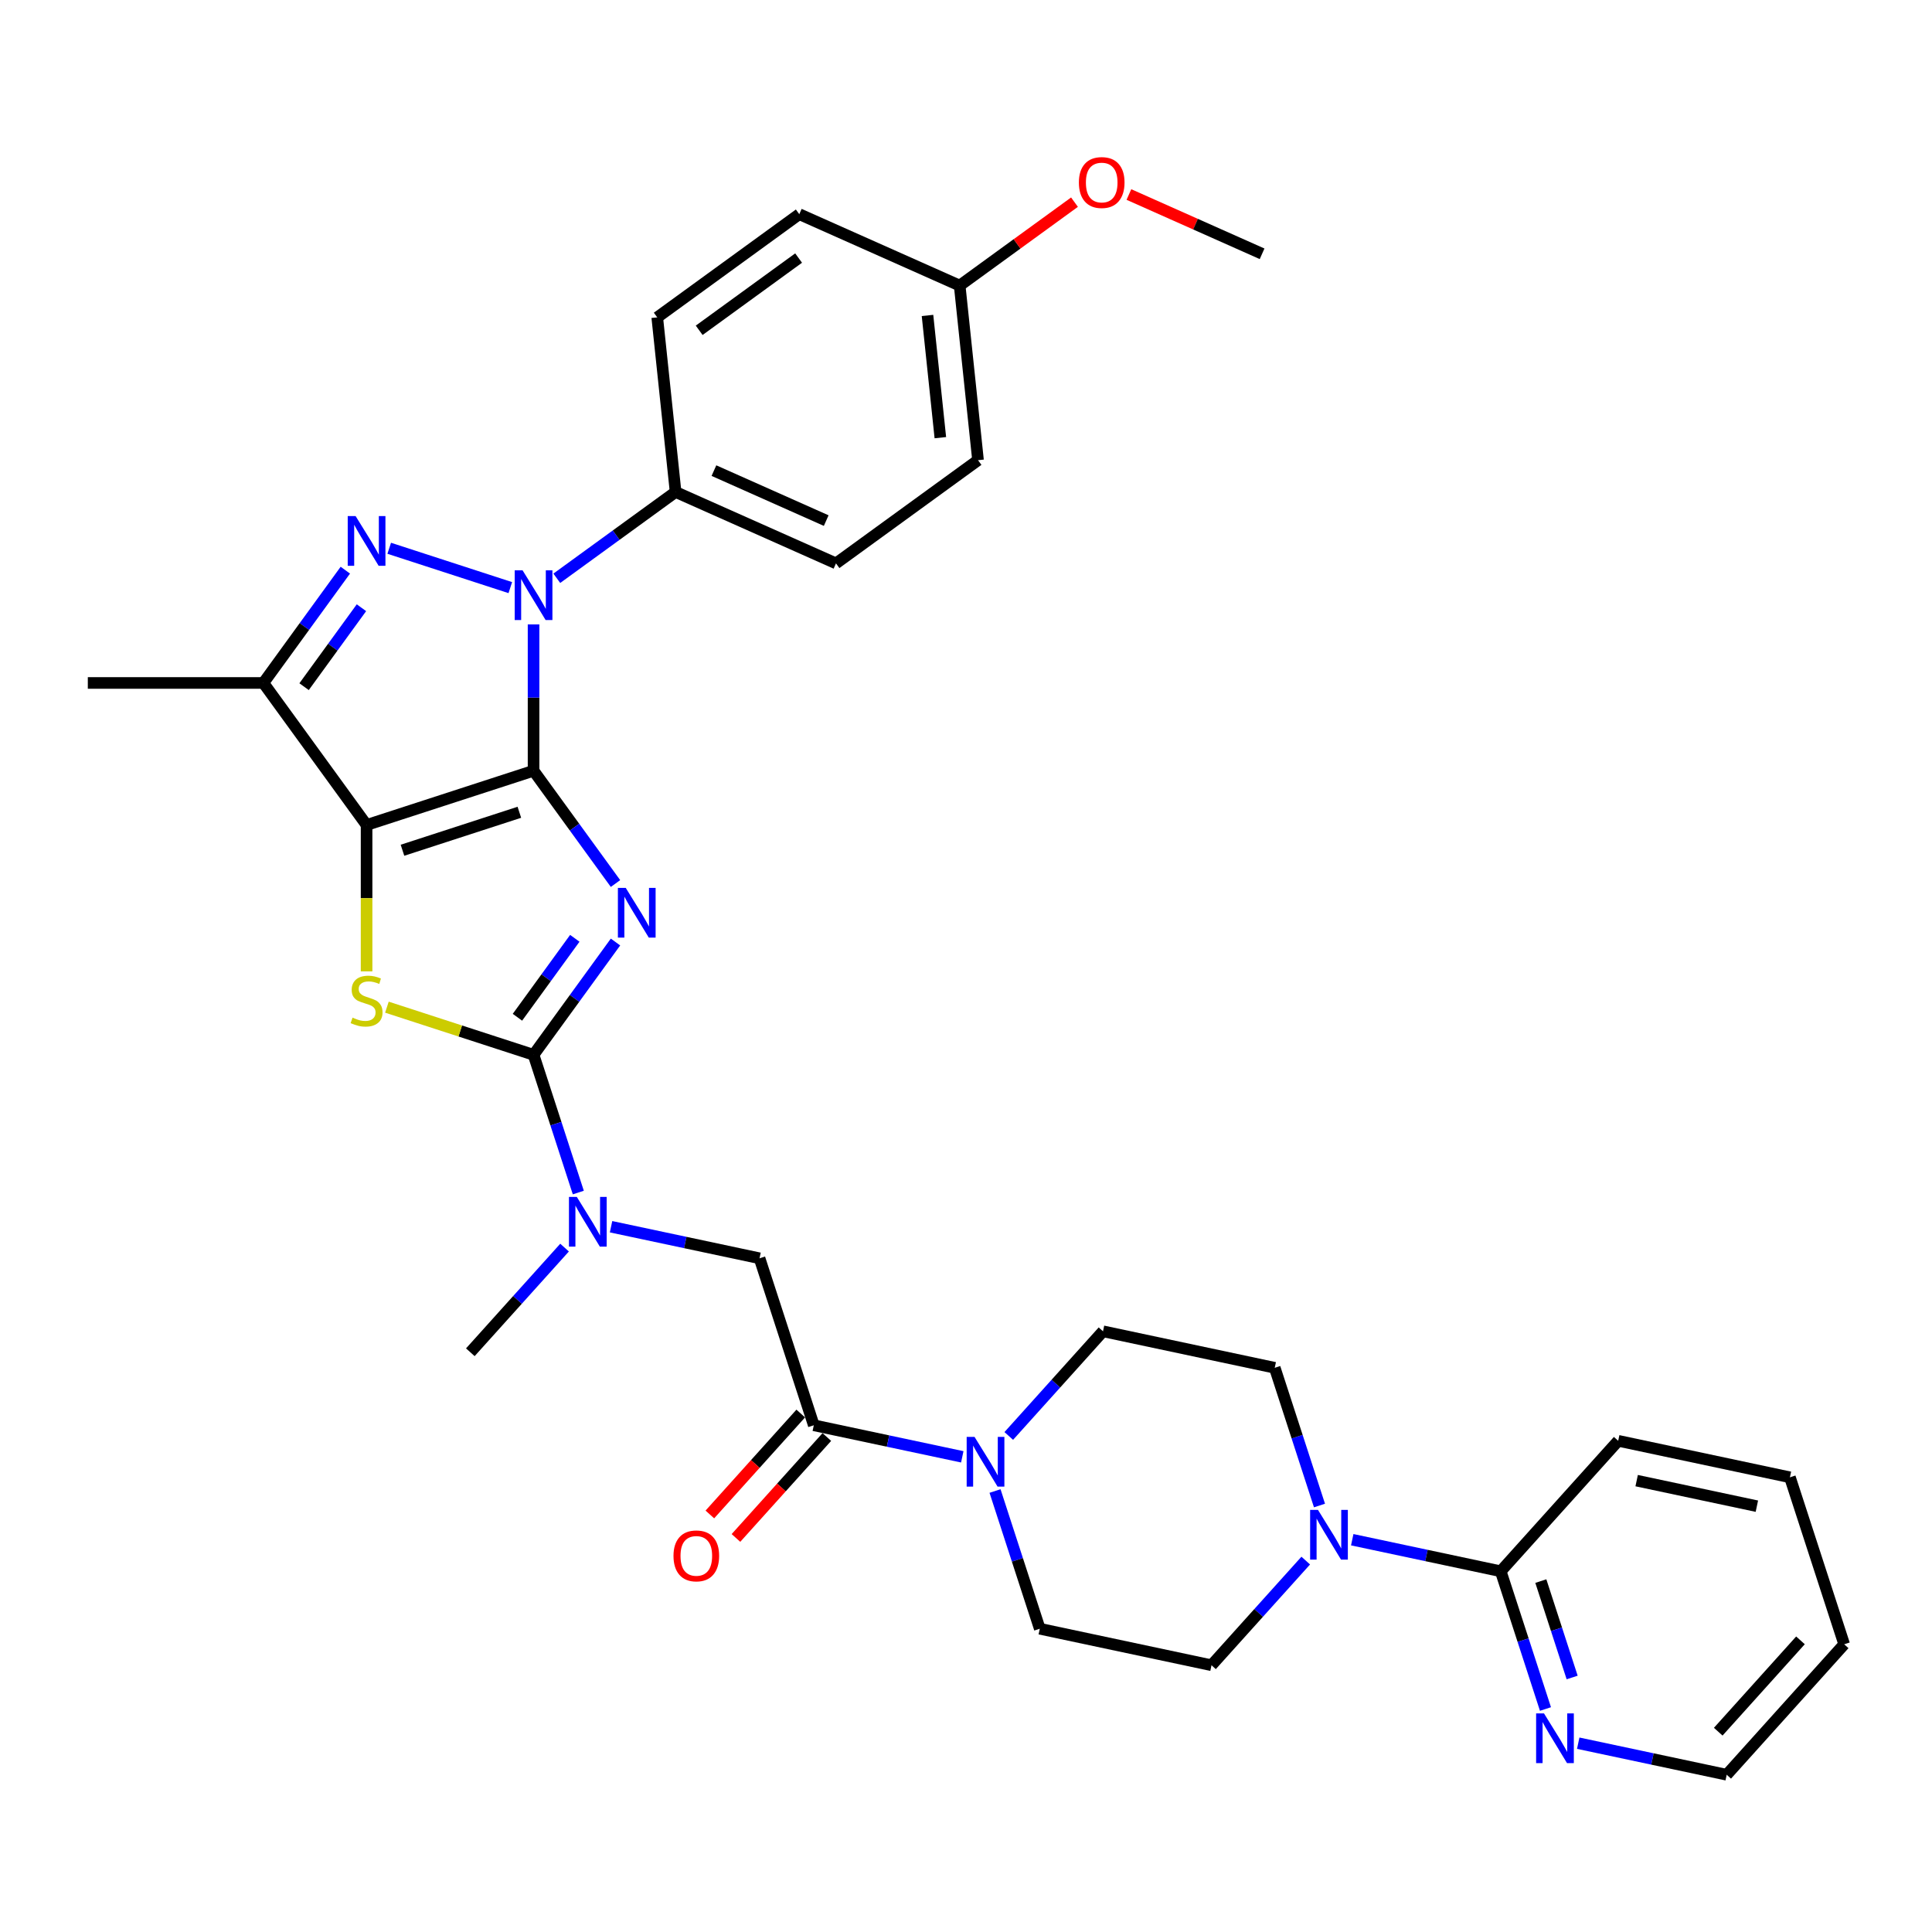 <?xml version='1.0' encoding='iso-8859-1'?>
<svg version='1.1' baseProfile='full'
              xmlns='http://www.w3.org/2000/svg'
                      xmlns:rdkit='http://www.rdkit.org/xml'
                      xmlns:xlink='http://www.w3.org/1999/xlink'
                  xml:space='preserve'
width='1000px' height='1000px' viewBox='0 0 1000 1000'>
<!-- END OF HEADER -->
<rect style='opacity:1.0;fill:#FFFFFF;stroke:none' width='1000' height='1000' x='0' y='0'> </rect>
<path class='bond-0' d='M 276.168,398.933 L 297.375,428.123' style='fill:none;fill-rule:evenodd;stroke:#000000;stroke-width:6px;stroke-linecap:butt;stroke-linejoin:miter;stroke-opacity:1' />
<path class='bond-0' d='M 297.375,428.123 L 318.583,457.312' style='fill:none;fill-rule:evenodd;stroke:#0000FF;stroke-width:6px;stroke-linecap:butt;stroke-linejoin:miter;stroke-opacity:1' />
<path class='bond-1' d='M 276.168,398.933 L 189.742,427.015' style='fill:none;fill-rule:evenodd;stroke:#000000;stroke-width:6px;stroke-linecap:butt;stroke-linejoin:miter;stroke-opacity:1' />
<path class='bond-1' d='M 268.821,420.431 L 208.322,440.088' style='fill:none;fill-rule:evenodd;stroke:#000000;stroke-width:6px;stroke-linecap:butt;stroke-linejoin:miter;stroke-opacity:1' />
<path class='bond-2' d='M 276.168,398.933 L 276.168,361.066' style='fill:none;fill-rule:evenodd;stroke:#000000;stroke-width:6px;stroke-linecap:butt;stroke-linejoin:miter;stroke-opacity:1' />
<path class='bond-2' d='M 276.168,361.066 L 276.168,323.199' style='fill:none;fill-rule:evenodd;stroke:#0000FF;stroke-width:6px;stroke-linecap:butt;stroke-linejoin:miter;stroke-opacity:1' />
<path class='bond-3' d='M 318.583,487.591 L 297.375,516.781' style='fill:none;fill-rule:evenodd;stroke:#0000FF;stroke-width:6px;stroke-linecap:butt;stroke-linejoin:miter;stroke-opacity:1' />
<path class='bond-3' d='M 297.375,516.781 L 276.168,545.97' style='fill:none;fill-rule:evenodd;stroke:#000000;stroke-width:6px;stroke-linecap:butt;stroke-linejoin:miter;stroke-opacity:1' />
<path class='bond-3' d='M 297.517,485.665 L 282.672,506.098' style='fill:none;fill-rule:evenodd;stroke:#0000FF;stroke-width:6px;stroke-linecap:butt;stroke-linejoin:miter;stroke-opacity:1' />
<path class='bond-3' d='M 282.672,506.098 L 267.827,526.53' style='fill:none;fill-rule:evenodd;stroke:#000000;stroke-width:6px;stroke-linecap:butt;stroke-linejoin:miter;stroke-opacity:1' />
<path class='bond-5' d='M 189.742,427.015 L 189.742,464.9' style='fill:none;fill-rule:evenodd;stroke:#000000;stroke-width:6px;stroke-linecap:butt;stroke-linejoin:miter;stroke-opacity:1' />
<path class='bond-5' d='M 189.742,464.9 L 189.742,502.785' style='fill:none;fill-rule:evenodd;stroke:#CCCC00;stroke-width:6px;stroke-linecap:butt;stroke-linejoin:miter;stroke-opacity:1' />
<path class='bond-6' d='M 189.742,427.015 L 136.328,353.497' style='fill:none;fill-rule:evenodd;stroke:#000000;stroke-width:6px;stroke-linecap:butt;stroke-linejoin:miter;stroke-opacity:1' />
<path class='bond-4' d='M 264.136,304.151 L 201.458,283.785' style='fill:none;fill-rule:evenodd;stroke:#0000FF;stroke-width:6px;stroke-linecap:butt;stroke-linejoin:miter;stroke-opacity:1' />
<path class='bond-13' d='M 288.2,299.318 L 318.943,276.982' style='fill:none;fill-rule:evenodd;stroke:#0000FF;stroke-width:6px;stroke-linecap:butt;stroke-linejoin:miter;stroke-opacity:1' />
<path class='bond-13' d='M 318.943,276.982 L 349.686,254.646' style='fill:none;fill-rule:evenodd;stroke:#000000;stroke-width:6px;stroke-linecap:butt;stroke-linejoin:miter;stroke-opacity:1' />
<path class='bond-10' d='M 276.168,545.97 L 287.749,581.613' style='fill:none;fill-rule:evenodd;stroke:#000000;stroke-width:6px;stroke-linecap:butt;stroke-linejoin:miter;stroke-opacity:1' />
<path class='bond-10' d='M 287.749,581.613 L 299.331,617.256' style='fill:none;fill-rule:evenodd;stroke:#0000FF;stroke-width:6px;stroke-linecap:butt;stroke-linejoin:miter;stroke-opacity:1' />
<path class='bond-34' d='M 276.168,545.97 L 238.217,533.639' style='fill:none;fill-rule:evenodd;stroke:#000000;stroke-width:6px;stroke-linecap:butt;stroke-linejoin:miter;stroke-opacity:1' />
<path class='bond-34' d='M 238.217,533.639 L 200.265,521.308' style='fill:none;fill-rule:evenodd;stroke:#CCCC00;stroke-width:6px;stroke-linecap:butt;stroke-linejoin:miter;stroke-opacity:1' />
<path class='bond-33' d='M 178.743,295.118 L 157.535,324.307' style='fill:none;fill-rule:evenodd;stroke:#0000FF;stroke-width:6px;stroke-linecap:butt;stroke-linejoin:miter;stroke-opacity:1' />
<path class='bond-33' d='M 157.535,324.307 L 136.328,353.497' style='fill:none;fill-rule:evenodd;stroke:#000000;stroke-width:6px;stroke-linecap:butt;stroke-linejoin:miter;stroke-opacity:1' />
<path class='bond-33' d='M 187.084,314.558 L 172.239,334.99' style='fill:none;fill-rule:evenodd;stroke:#0000FF;stroke-width:6px;stroke-linecap:butt;stroke-linejoin:miter;stroke-opacity:1' />
<path class='bond-33' d='M 172.239,334.99 L 157.394,355.423' style='fill:none;fill-rule:evenodd;stroke:#000000;stroke-width:6px;stroke-linecap:butt;stroke-linejoin:miter;stroke-opacity:1' />
<path class='bond-23' d='M 136.328,353.497 L 45.455,353.497' style='fill:none;fill-rule:evenodd;stroke:#000000;stroke-width:6px;stroke-linecap:butt;stroke-linejoin:miter;stroke-opacity:1' />
<path class='bond-7' d='M 421.219,737.715 L 393.137,651.29' style='fill:none;fill-rule:evenodd;stroke:#000000;stroke-width:6px;stroke-linecap:butt;stroke-linejoin:miter;stroke-opacity:1' />
<path class='bond-8' d='M 421.219,737.715 L 459.647,745.884' style='fill:none;fill-rule:evenodd;stroke:#000000;stroke-width:6px;stroke-linecap:butt;stroke-linejoin:miter;stroke-opacity:1' />
<path class='bond-8' d='M 459.647,745.884 L 498.075,754.052' style='fill:none;fill-rule:evenodd;stroke:#0000FF;stroke-width:6px;stroke-linecap:butt;stroke-linejoin:miter;stroke-opacity:1' />
<path class='bond-19' d='M 414.466,731.635 L 390.944,757.758' style='fill:none;fill-rule:evenodd;stroke:#000000;stroke-width:6px;stroke-linecap:butt;stroke-linejoin:miter;stroke-opacity:1' />
<path class='bond-19' d='M 390.944,757.758 L 367.422,783.882' style='fill:none;fill-rule:evenodd;stroke:#FF0000;stroke-width:6px;stroke-linecap:butt;stroke-linejoin:miter;stroke-opacity:1' />
<path class='bond-19' d='M 427.972,743.796 L 404.45,769.92' style='fill:none;fill-rule:evenodd;stroke:#000000;stroke-width:6px;stroke-linecap:butt;stroke-linejoin:miter;stroke-opacity:1' />
<path class='bond-19' d='M 404.45,769.92 L 380.928,796.043' style='fill:none;fill-rule:evenodd;stroke:#FF0000;stroke-width:6px;stroke-linecap:butt;stroke-linejoin:miter;stroke-opacity:1' />
<path class='bond-15' d='M 515.026,771.749 L 526.607,807.392' style='fill:none;fill-rule:evenodd;stroke:#0000FF;stroke-width:6px;stroke-linecap:butt;stroke-linejoin:miter;stroke-opacity:1' />
<path class='bond-15' d='M 526.607,807.392 L 538.188,843.035' style='fill:none;fill-rule:evenodd;stroke:#000000;stroke-width:6px;stroke-linecap:butt;stroke-linejoin:miter;stroke-opacity:1' />
<path class='bond-16' d='M 522.138,743.247 L 546.526,716.162' style='fill:none;fill-rule:evenodd;stroke:#0000FF;stroke-width:6px;stroke-linecap:butt;stroke-linejoin:miter;stroke-opacity:1' />
<path class='bond-16' d='M 546.526,716.162 L 570.913,689.077' style='fill:none;fill-rule:evenodd;stroke:#000000;stroke-width:6px;stroke-linecap:butt;stroke-linejoin:miter;stroke-opacity:1' />
<path class='bond-9' d='M 682.963,779.257 L 671.382,743.614' style='fill:none;fill-rule:evenodd;stroke:#0000FF;stroke-width:6px;stroke-linecap:butt;stroke-linejoin:miter;stroke-opacity:1' />
<path class='bond-9' d='M 671.382,743.614 L 659.801,707.971' style='fill:none;fill-rule:evenodd;stroke:#000000;stroke-width:6px;stroke-linecap:butt;stroke-linejoin:miter;stroke-opacity:1' />
<path class='bond-11' d='M 699.914,796.954 L 738.342,805.122' style='fill:none;fill-rule:evenodd;stroke:#0000FF;stroke-width:6px;stroke-linecap:butt;stroke-linejoin:miter;stroke-opacity:1' />
<path class='bond-11' d='M 738.342,805.122 L 776.77,813.29' style='fill:none;fill-rule:evenodd;stroke:#000000;stroke-width:6px;stroke-linecap:butt;stroke-linejoin:miter;stroke-opacity:1' />
<path class='bond-36' d='M 675.851,807.759 L 651.463,834.844' style='fill:none;fill-rule:evenodd;stroke:#0000FF;stroke-width:6px;stroke-linecap:butt;stroke-linejoin:miter;stroke-opacity:1' />
<path class='bond-36' d='M 651.463,834.844 L 627.076,861.929' style='fill:none;fill-rule:evenodd;stroke:#000000;stroke-width:6px;stroke-linecap:butt;stroke-linejoin:miter;stroke-opacity:1' />
<path class='bond-12' d='M 316.281,634.953 L 354.709,643.121' style='fill:none;fill-rule:evenodd;stroke:#0000FF;stroke-width:6px;stroke-linecap:butt;stroke-linejoin:miter;stroke-opacity:1' />
<path class='bond-12' d='M 354.709,643.121 L 393.137,651.29' style='fill:none;fill-rule:evenodd;stroke:#000000;stroke-width:6px;stroke-linecap:butt;stroke-linejoin:miter;stroke-opacity:1' />
<path class='bond-27' d='M 292.218,645.758 L 267.831,672.843' style='fill:none;fill-rule:evenodd;stroke:#0000FF;stroke-width:6px;stroke-linecap:butt;stroke-linejoin:miter;stroke-opacity:1' />
<path class='bond-27' d='M 267.831,672.843 L 243.443,699.928' style='fill:none;fill-rule:evenodd;stroke:#000000;stroke-width:6px;stroke-linecap:butt;stroke-linejoin:miter;stroke-opacity:1' />
<path class='bond-14' d='M 776.77,813.29 L 788.351,848.933' style='fill:none;fill-rule:evenodd;stroke:#000000;stroke-width:6px;stroke-linecap:butt;stroke-linejoin:miter;stroke-opacity:1' />
<path class='bond-14' d='M 788.351,848.933 L 799.932,884.577' style='fill:none;fill-rule:evenodd;stroke:#0000FF;stroke-width:6px;stroke-linecap:butt;stroke-linejoin:miter;stroke-opacity:1' />
<path class='bond-14' d='M 797.529,818.367 L 805.636,843.317' style='fill:none;fill-rule:evenodd;stroke:#000000;stroke-width:6px;stroke-linecap:butt;stroke-linejoin:miter;stroke-opacity:1' />
<path class='bond-14' d='M 805.636,843.317 L 813.743,868.267' style='fill:none;fill-rule:evenodd;stroke:#0000FF;stroke-width:6px;stroke-linecap:butt;stroke-linejoin:miter;stroke-opacity:1' />
<path class='bond-28' d='M 776.77,813.29 L 837.576,745.758' style='fill:none;fill-rule:evenodd;stroke:#000000;stroke-width:6px;stroke-linecap:butt;stroke-linejoin:miter;stroke-opacity:1' />
<path class='bond-20' d='M 349.686,254.646 L 432.704,291.607' style='fill:none;fill-rule:evenodd;stroke:#000000;stroke-width:6px;stroke-linecap:butt;stroke-linejoin:miter;stroke-opacity:1' />
<path class='bond-20' d='M 369.531,243.587 L 427.643,269.46' style='fill:none;fill-rule:evenodd;stroke:#000000;stroke-width:6px;stroke-linecap:butt;stroke-linejoin:miter;stroke-opacity:1' />
<path class='bond-21' d='M 349.686,254.646 L 340.188,164.27' style='fill:none;fill-rule:evenodd;stroke:#000000;stroke-width:6px;stroke-linecap:butt;stroke-linejoin:miter;stroke-opacity:1' />
<path class='bond-29' d='M 816.883,902.273 L 855.311,910.442' style='fill:none;fill-rule:evenodd;stroke:#0000FF;stroke-width:6px;stroke-linecap:butt;stroke-linejoin:miter;stroke-opacity:1' />
<path class='bond-29' d='M 855.311,910.442 L 893.739,918.61' style='fill:none;fill-rule:evenodd;stroke:#000000;stroke-width:6px;stroke-linecap:butt;stroke-linejoin:miter;stroke-opacity:1' />
<path class='bond-18' d='M 538.188,843.035 L 627.076,861.929' style='fill:none;fill-rule:evenodd;stroke:#000000;stroke-width:6px;stroke-linecap:butt;stroke-linejoin:miter;stroke-opacity:1' />
<path class='bond-17' d='M 570.913,689.077 L 659.801,707.971' style='fill:none;fill-rule:evenodd;stroke:#000000;stroke-width:6px;stroke-linecap:butt;stroke-linejoin:miter;stroke-opacity:1' />
<path class='bond-25' d='M 432.704,291.607 L 506.222,238.193' style='fill:none;fill-rule:evenodd;stroke:#000000;stroke-width:6px;stroke-linecap:butt;stroke-linejoin:miter;stroke-opacity:1' />
<path class='bond-24' d='M 340.188,164.27 L 413.706,110.856' style='fill:none;fill-rule:evenodd;stroke:#000000;stroke-width:6px;stroke-linecap:butt;stroke-linejoin:miter;stroke-opacity:1' />
<path class='bond-24' d='M 361.898,170.962 L 413.361,133.572' style='fill:none;fill-rule:evenodd;stroke:#000000;stroke-width:6px;stroke-linecap:butt;stroke-linejoin:miter;stroke-opacity:1' />
<path class='bond-22' d='M 496.723,147.817 L 413.706,110.856' style='fill:none;fill-rule:evenodd;stroke:#000000;stroke-width:6px;stroke-linecap:butt;stroke-linejoin:miter;stroke-opacity:1' />
<path class='bond-26' d='M 496.723,147.817 L 526.439,126.227' style='fill:none;fill-rule:evenodd;stroke:#000000;stroke-width:6px;stroke-linecap:butt;stroke-linejoin:miter;stroke-opacity:1' />
<path class='bond-26' d='M 526.439,126.227 L 556.156,104.637' style='fill:none;fill-rule:evenodd;stroke:#FF0000;stroke-width:6px;stroke-linecap:butt;stroke-linejoin:miter;stroke-opacity:1' />
<path class='bond-35' d='M 496.723,147.817 L 506.222,238.193' style='fill:none;fill-rule:evenodd;stroke:#000000;stroke-width:6px;stroke-linecap:butt;stroke-linejoin:miter;stroke-opacity:1' />
<path class='bond-35' d='M 480.073,163.274 L 486.722,226.537' style='fill:none;fill-rule:evenodd;stroke:#000000;stroke-width:6px;stroke-linecap:butt;stroke-linejoin:miter;stroke-opacity:1' />
<path class='bond-30' d='M 584.327,100.675 L 618.792,116.02' style='fill:none;fill-rule:evenodd;stroke:#FF0000;stroke-width:6px;stroke-linecap:butt;stroke-linejoin:miter;stroke-opacity:1' />
<path class='bond-30' d='M 618.792,116.02 L 653.258,131.365' style='fill:none;fill-rule:evenodd;stroke:#000000;stroke-width:6px;stroke-linecap:butt;stroke-linejoin:miter;stroke-opacity:1' />
<path class='bond-31' d='M 837.576,745.758 L 926.464,764.652' style='fill:none;fill-rule:evenodd;stroke:#000000;stroke-width:6px;stroke-linecap:butt;stroke-linejoin:miter;stroke-opacity:1' />
<path class='bond-31' d='M 847.131,766.37 L 909.352,779.595' style='fill:none;fill-rule:evenodd;stroke:#000000;stroke-width:6px;stroke-linecap:butt;stroke-linejoin:miter;stroke-opacity:1' />
<path class='bond-37' d='M 893.739,918.61 L 954.545,851.078' style='fill:none;fill-rule:evenodd;stroke:#000000;stroke-width:6px;stroke-linecap:butt;stroke-linejoin:miter;stroke-opacity:1' />
<path class='bond-37' d='M 889.354,896.319 L 931.918,849.046' style='fill:none;fill-rule:evenodd;stroke:#000000;stroke-width:6px;stroke-linecap:butt;stroke-linejoin:miter;stroke-opacity:1' />
<path class='bond-32' d='M 926.464,764.652 L 954.545,851.078' style='fill:none;fill-rule:evenodd;stroke:#000000;stroke-width:6px;stroke-linecap:butt;stroke-linejoin:miter;stroke-opacity:1' />
<path  class='atom-1' d='M 323.894 459.584
L 332.327 473.215
Q 333.163 474.56, 334.508 476.995
Q 335.853 479.431, 335.925 479.576
L 335.925 459.584
L 339.342 459.584
L 339.342 485.319
L 335.816 485.319
L 326.765 470.416
Q 325.711 468.671, 324.584 466.672
Q 323.494 464.673, 323.167 464.055
L 323.167 485.319
L 319.822 485.319
L 319.822 459.584
L 323.894 459.584
' fill='#0000FF'/>
<path  class='atom-3' d='M 270.479 295.192
L 278.913 308.823
Q 279.749 310.168, 281.094 312.604
Q 282.438 315.039, 282.511 315.184
L 282.511 295.192
L 285.928 295.192
L 285.928 320.928
L 282.402 320.928
L 273.351 306.024
Q 272.297 304.28, 271.17 302.28
Q 270.08 300.281, 269.752 299.663
L 269.752 320.928
L 266.408 320.928
L 266.408 295.192
L 270.479 295.192
' fill='#0000FF'/>
<path  class='atom-5' d='M 184.054 267.111
L 192.487 280.742
Q 193.323 282.087, 194.668 284.522
Q 196.013 286.958, 196.085 287.103
L 196.085 267.111
L 199.502 267.111
L 199.502 292.846
L 195.976 292.846
L 186.925 277.943
Q 185.871 276.198, 184.744 274.199
Q 183.654 272.2, 183.327 271.582
L 183.327 292.846
L 179.982 292.846
L 179.982 267.111
L 184.054 267.111
' fill='#0000FF'/>
<path  class='atom-6' d='M 182.472 526.721
Q 182.763 526.83, 183.963 527.339
Q 185.162 527.848, 186.471 528.175
Q 187.816 528.466, 189.124 528.466
Q 191.56 528.466, 192.977 527.303
Q 194.395 526.103, 194.395 524.032
Q 194.395 522.614, 193.668 521.742
Q 192.977 520.869, 191.887 520.397
Q 190.796 519.924, 188.979 519.379
Q 186.689 518.688, 185.308 518.034
Q 183.963 517.38, 182.981 515.998
Q 182.036 514.617, 182.036 512.291
Q 182.036 509.056, 184.217 507.056
Q 186.434 505.057, 190.796 505.057
Q 193.777 505.057, 197.158 506.475
L 196.322 509.274
Q 193.232 508.001, 190.905 508.001
Q 188.397 508.001, 187.016 509.056
Q 185.635 510.073, 185.671 511.855
Q 185.671 513.236, 186.362 514.072
Q 187.089 514.908, 188.107 515.38
Q 189.161 515.853, 190.905 516.398
Q 193.232 517.125, 194.613 517.852
Q 195.994 518.579, 196.976 520.069
Q 197.994 521.523, 197.994 524.032
Q 197.994 527.594, 195.595 529.52
Q 193.232 531.411, 189.27 531.411
Q 186.98 531.411, 185.235 530.902
Q 183.527 530.429, 181.491 529.593
L 182.472 526.721
' fill='#CCCC00'/>
<path  class='atom-9' d='M 504.418 743.741
L 512.851 757.372
Q 513.687 758.717, 515.032 761.153
Q 516.377 763.588, 516.45 763.734
L 516.45 743.741
L 519.866 743.741
L 519.866 769.477
L 516.341 769.477
L 507.29 754.574
Q 506.235 752.829, 505.109 750.83
Q 504.018 748.83, 503.691 748.212
L 503.691 769.477
L 500.347 769.477
L 500.347 743.741
L 504.418 743.741
' fill='#0000FF'/>
<path  class='atom-10' d='M 682.193 781.529
L 690.627 795.16
Q 691.463 796.505, 692.808 798.94
Q 694.152 801.376, 694.225 801.521
L 694.225 781.529
L 697.642 781.529
L 697.642 807.264
L 694.116 807.264
L 685.065 792.361
Q 684.011 790.616, 682.884 788.617
Q 681.794 786.618, 681.466 786
L 681.466 807.264
L 678.122 807.264
L 678.122 781.529
L 682.193 781.529
' fill='#0000FF'/>
<path  class='atom-11' d='M 298.561 619.528
L 306.994 633.159
Q 307.83 634.504, 309.175 636.94
Q 310.52 639.375, 310.593 639.52
L 310.593 619.528
L 314.009 619.528
L 314.009 645.264
L 310.484 645.264
L 301.433 630.36
Q 300.378 628.616, 299.252 626.616
Q 298.161 624.617, 297.834 623.999
L 297.834 645.264
L 294.49 645.264
L 294.49 619.528
L 298.561 619.528
' fill='#0000FF'/>
<path  class='atom-15' d='M 799.163 886.848
L 807.596 900.479
Q 808.432 901.824, 809.777 904.26
Q 811.122 906.695, 811.194 906.841
L 811.194 886.848
L 814.611 886.848
L 814.611 912.584
L 811.085 912.584
L 802.034 897.681
Q 800.98 895.936, 799.853 893.937
Q 798.763 891.937, 798.436 891.319
L 798.436 912.584
L 795.092 912.584
L 795.092 886.848
L 799.163 886.848
' fill='#0000FF'/>
<path  class='atom-20' d='M 348.599 805.32
Q 348.599 799.141, 351.652 795.688
Q 354.706 792.235, 360.413 792.235
Q 366.119 792.235, 369.173 795.688
Q 372.226 799.141, 372.226 805.32
Q 372.226 811.572, 369.136 815.135
Q 366.047 818.661, 360.413 818.661
Q 354.742 818.661, 351.652 815.135
Q 348.599 811.609, 348.599 805.32
M 360.413 815.753
Q 364.338 815.753, 366.447 813.136
Q 368.591 810.482, 368.591 805.32
Q 368.591 800.268, 366.447 797.723
Q 364.338 795.143, 360.413 795.143
Q 356.487 795.143, 354.342 797.687
Q 352.234 800.231, 352.234 805.32
Q 352.234 810.518, 354.342 813.136
Q 356.487 815.753, 360.413 815.753
' fill='#FF0000'/>
<path  class='atom-27' d='M 558.428 94.476
Q 558.428 88.297, 561.481 84.843
Q 564.534 81.39, 570.241 81.39
Q 575.948 81.39, 579.001 84.843
Q 582.055 88.297, 582.055 94.476
Q 582.055 100.728, 578.965 104.29
Q 575.875 107.816, 570.241 107.816
Q 564.571 107.816, 561.481 104.29
Q 558.428 100.764, 558.428 94.476
M 570.241 104.908
Q 574.167 104.908, 576.275 102.291
Q 578.42 99.638, 578.42 94.476
Q 578.42 89.424, 576.275 86.879
Q 574.167 84.298, 570.241 84.298
Q 566.315 84.298, 564.171 86.843
Q 562.063 89.387, 562.063 94.476
Q 562.063 99.674, 564.171 102.291
Q 566.315 104.908, 570.241 104.908
' fill='#FF0000'/>
</svg>
